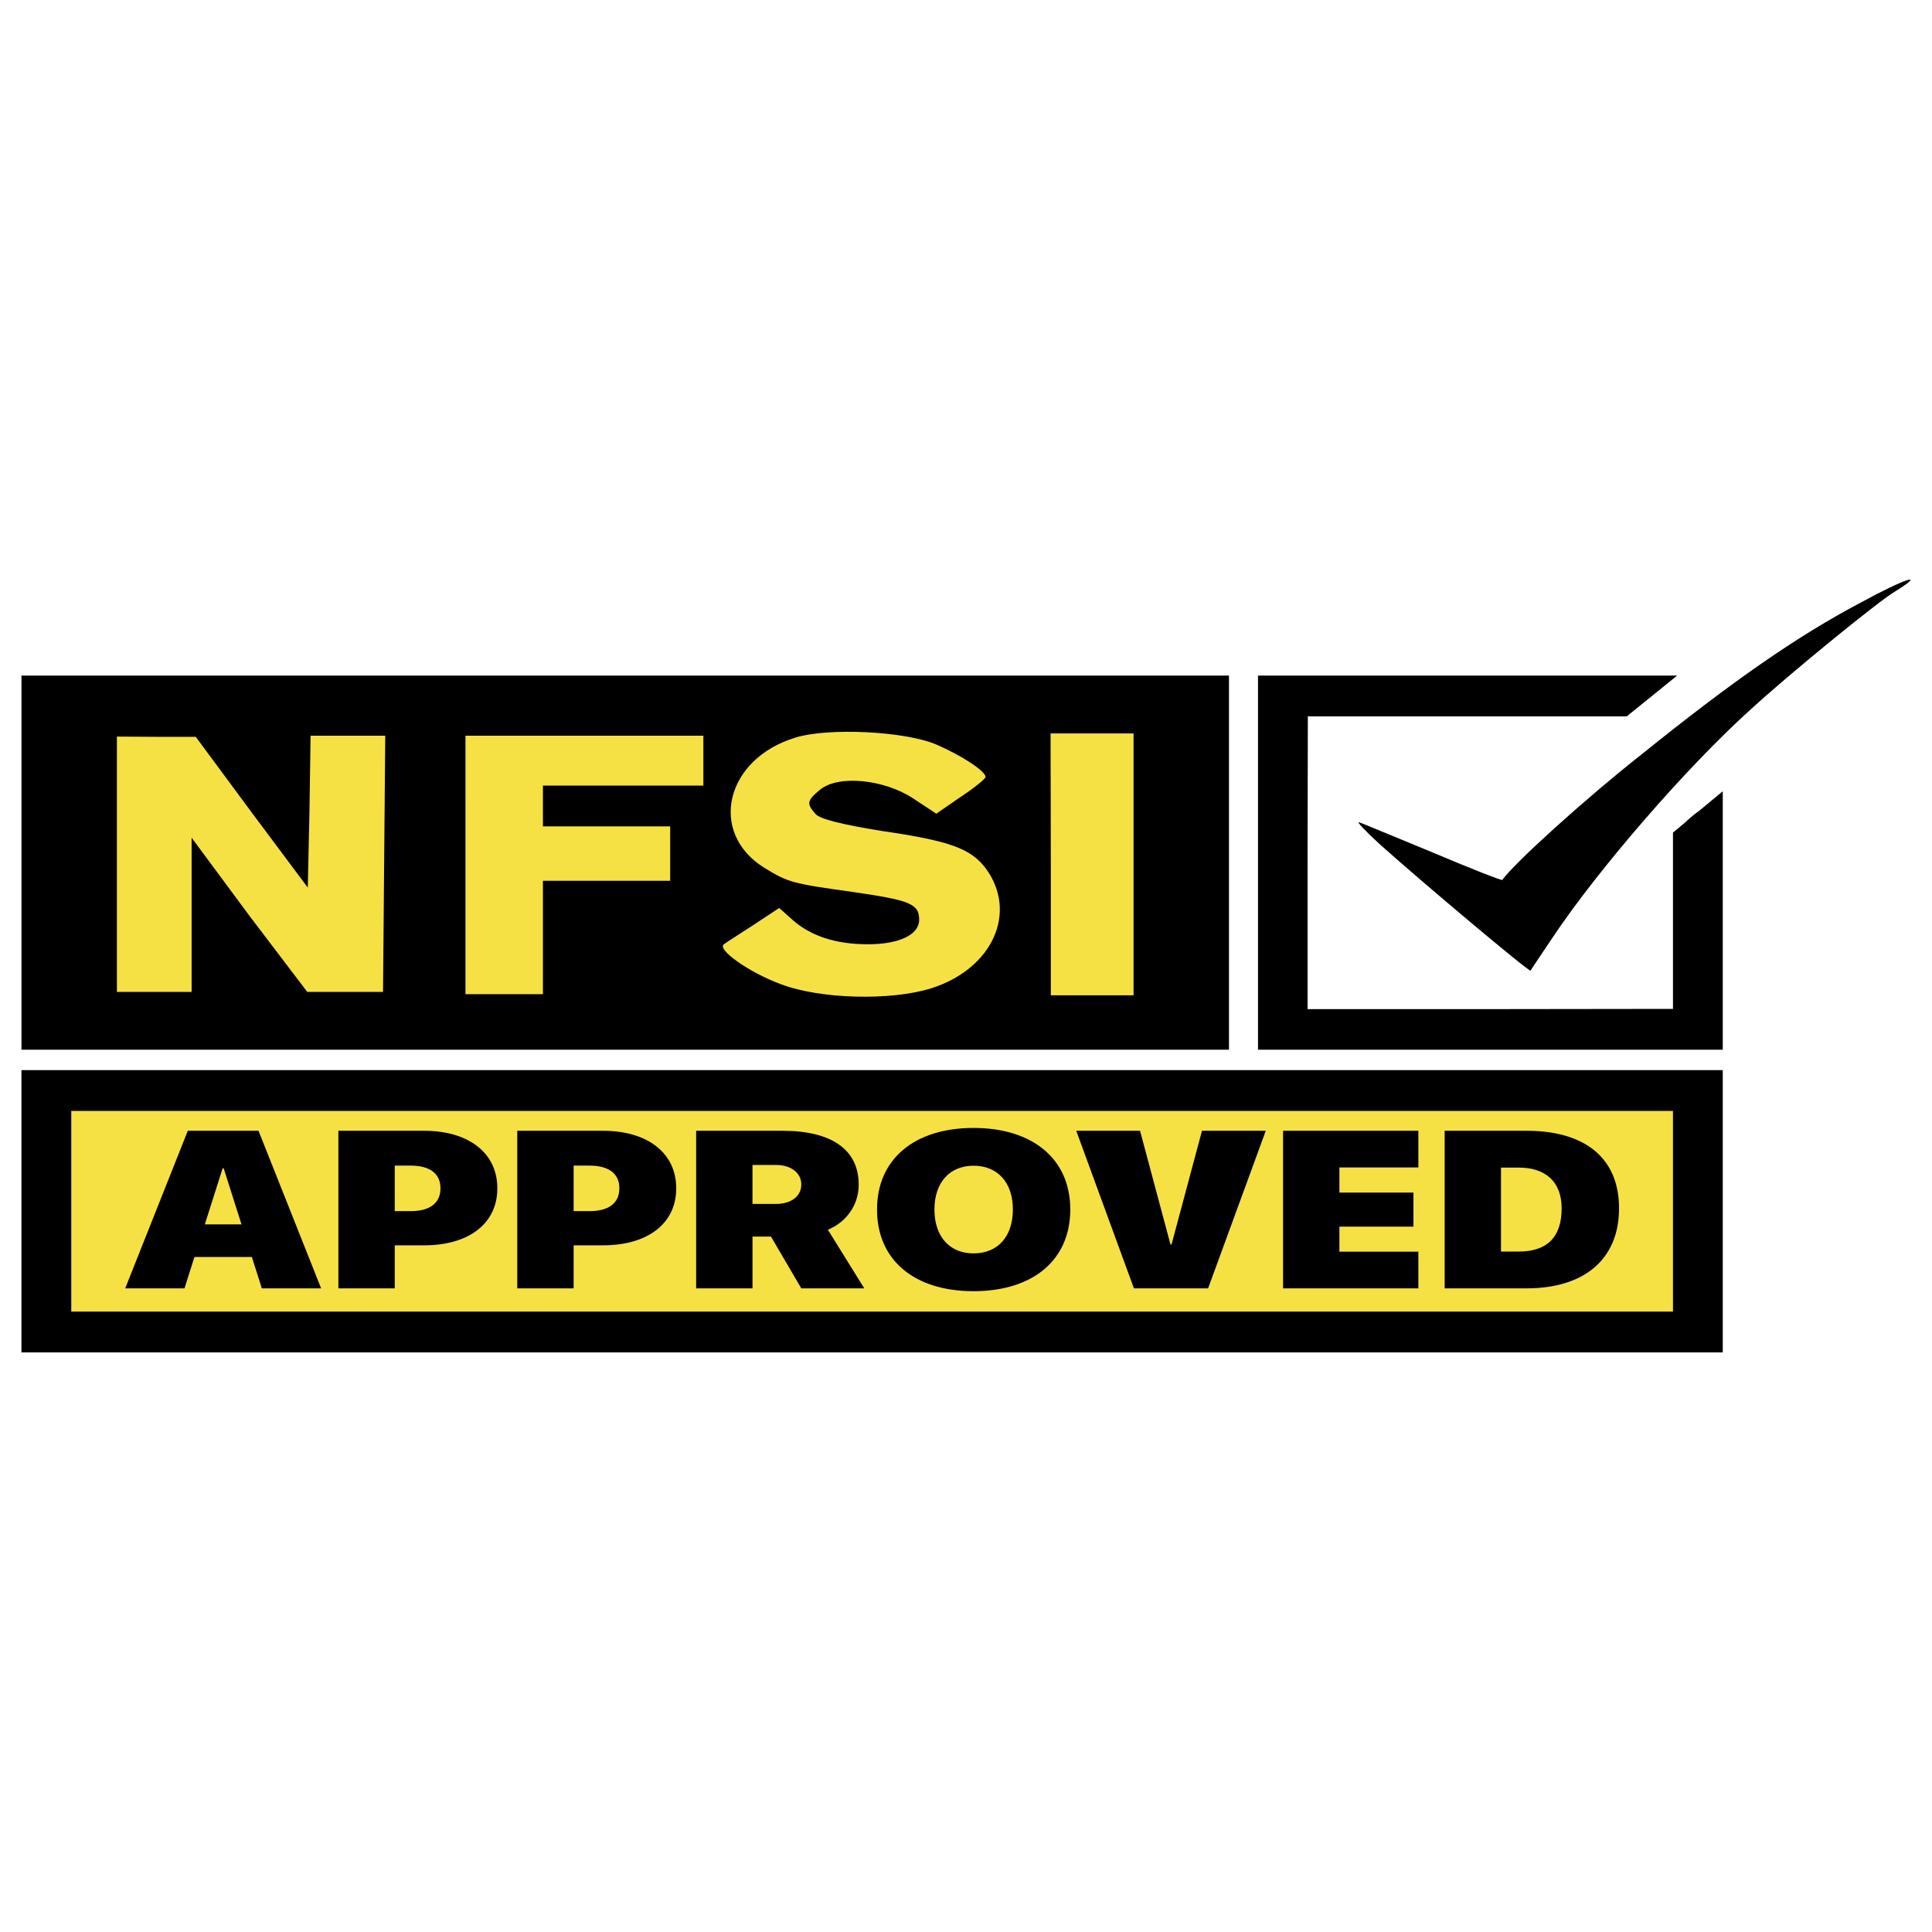 <svg width="110" height="110" fill="none" xmlns="http://www.w3.org/2000/svg"><path fill="#F6E144" d="M2.641 62.09H96.67v13.555H2.641zm1.653-23.043H67.61v19.558H4.294z"/><path d="M105.915 34.322c-3.654 1.936-7.277 4.466-12.411 8.597-3.402 2.686-7.277 6.223-7.97 7.178-.032.052-1.796-.645-3.938-1.55-2.142-.877-4.032-1.677-4.22-1.729-.158-.052.377.517 1.228 1.291 2.394 2.143 8.442 7.23 8.537 7.152.031-.052.598-.904 1.26-1.885 2.583-3.873 7.654-9.734 11.308-13.013 2.048-1.884 7.182-6.093 8.19-6.687 1.859-1.162.567-.748-1.984.646Z" fill="#000"/><path fill-rule="evenodd" clip-rule="evenodd" d="M1.223 38.466h68.75v21.3H1.223v-21.3Zm52.054 3.911c1.45.62 2.835 1.524 2.835 1.86 0 .102-.63.619-1.417 1.135l-1.386.956-1.292-.853c-1.67-1.11-4.284-1.368-5.323-.516-.756.62-.788.8-.252 1.394.252.284 1.512.594 3.748.956 3.906.568 5.072 1.007 5.922 2.117 1.859 2.504.41 5.731-3.087 6.842-2.3.723-6.331.62-8.568-.233-1.827-.67-3.654-1.988-3.244-2.272.074-.061.382-.258.784-.517.276-.177.596-.383.917-.593l1.449-.955.756.671c1.04.93 2.488 1.394 4.284 1.394 1.795 0 2.93-.542 2.93-1.394 0-.904-.505-1.11-3.718-1.575-3.496-.49-3.717-.542-5.071-1.368-3.245-1.988-2.268-6.223 1.764-7.436 1.858-.568 6.174-.361 7.97.387Zm-38.934 3.899 3.181 4.26.095-4.338.063-4.311h4.252l-.126 14.587h-4.315l-3.276-4.311-3.308-4.467v8.778H6.656V41.938l2.221.013h2.268l3.198 4.325Zm25.704-1.55h-9.135v2.325h7.245v3.098h-7.245v6.454h-4.41V41.887h13.545v2.84ZM64.54 56.669h-4.71v-7.5l-.015-7.41h4.725v14.91Z" fill="#000"/><path d="M71.626 38.466v21.3h26.461V45.05l-1.365 1.133c-.181.13-.36.27-.51.403a3.617 3.617 0 0 0-.239.218l-.721.6v10.038l-10.38.013H74.447v-8.09l.016-8.576h18.154l2.872-2.323H71.626Z" fill="#000"/><path fill-rule="evenodd" clip-rule="evenodd" d="M95.252 63.252H4.058v11.424h91.194V63.252Zm-94.03-2.324V77h96.865V60.928H1.223Z" fill="#000"/><path d="m7.129 73.353 3.564-8.971h4.026l3.564 8.971h-3.375l-.568-1.784h-3.269l-.567 1.784H7.129Zm5.546-6.833-1.013 3.19h2.088l-1.014-3.19h-.06Zm6.591 6.833v-8.971h4.88c2.558 0 4.17 1.28 4.17 3.27v.012c0 1.99-1.611 3.24-4.17 3.24h-1.671v2.449h-3.209Zm4.117-6.988h-.908v2.592h.908c1.059 0 1.695-.435 1.695-1.293v-.012c0-.858-.636-1.287-1.695-1.287Zm6.068 6.988v-8.971h4.88c2.558 0 4.17 1.28 4.17 3.27v.012c0 1.99-1.611 3.24-4.17 3.24H32.66v2.449h-3.21Zm4.117-6.988h-.908v2.592h.908c1.059 0 1.695-.435 1.695-1.293v-.012c0-.858-.636-1.287-1.695-1.287Zm6.068 6.988v-8.971h4.919c2.807 0 4.336 1.081 4.336 3.07v.013c0 1.12-.697 2.126-1.756 2.55l2.073 3.338h-3.586l-1.726-2.947h-1.051v2.947h-3.209Zm3.209-4.806h1.339c.863 0 1.438-.441 1.438-1.1v-.013c0-.653-.59-1.106-1.438-1.106h-1.34v2.22Zm12.583 4.968c-3.382 0-5.493-1.778-5.493-4.645v-.012c0-2.86 2.126-4.638 5.493-4.638 3.39 0 5.509 1.784 5.509 4.638v.012c0 2.86-2.111 4.645-5.509 4.645Zm0-2.152c1.385 0 2.24-.963 2.24-2.493v-.012c0-1.542-.878-2.487-2.24-2.487-1.339 0-2.224.939-2.224 2.487v.012c0 1.548.877 2.493 2.224 2.493Zm9.133 1.99-3.284-8.971h3.633l1.732 6.472h.061l1.733-6.472h3.632l-3.284 8.971H64.56Zm8.491 0v-8.971h7.703v2.088H76.26v1.43h4.215v1.94H76.26v1.424h4.495v2.089h-7.703Zm9.201 0v-8.971h4.669c3.306 0 5.259 1.541 5.259 4.407v.013c0 2.872-1.953 4.551-5.26 4.551h-4.668Zm3.208-2.095h1.007c1.604 0 2.444-.802 2.444-2.456v-.013c0-1.504-.916-2.312-2.444-2.312H85.46v4.78Z" fill="#000"/></svg>